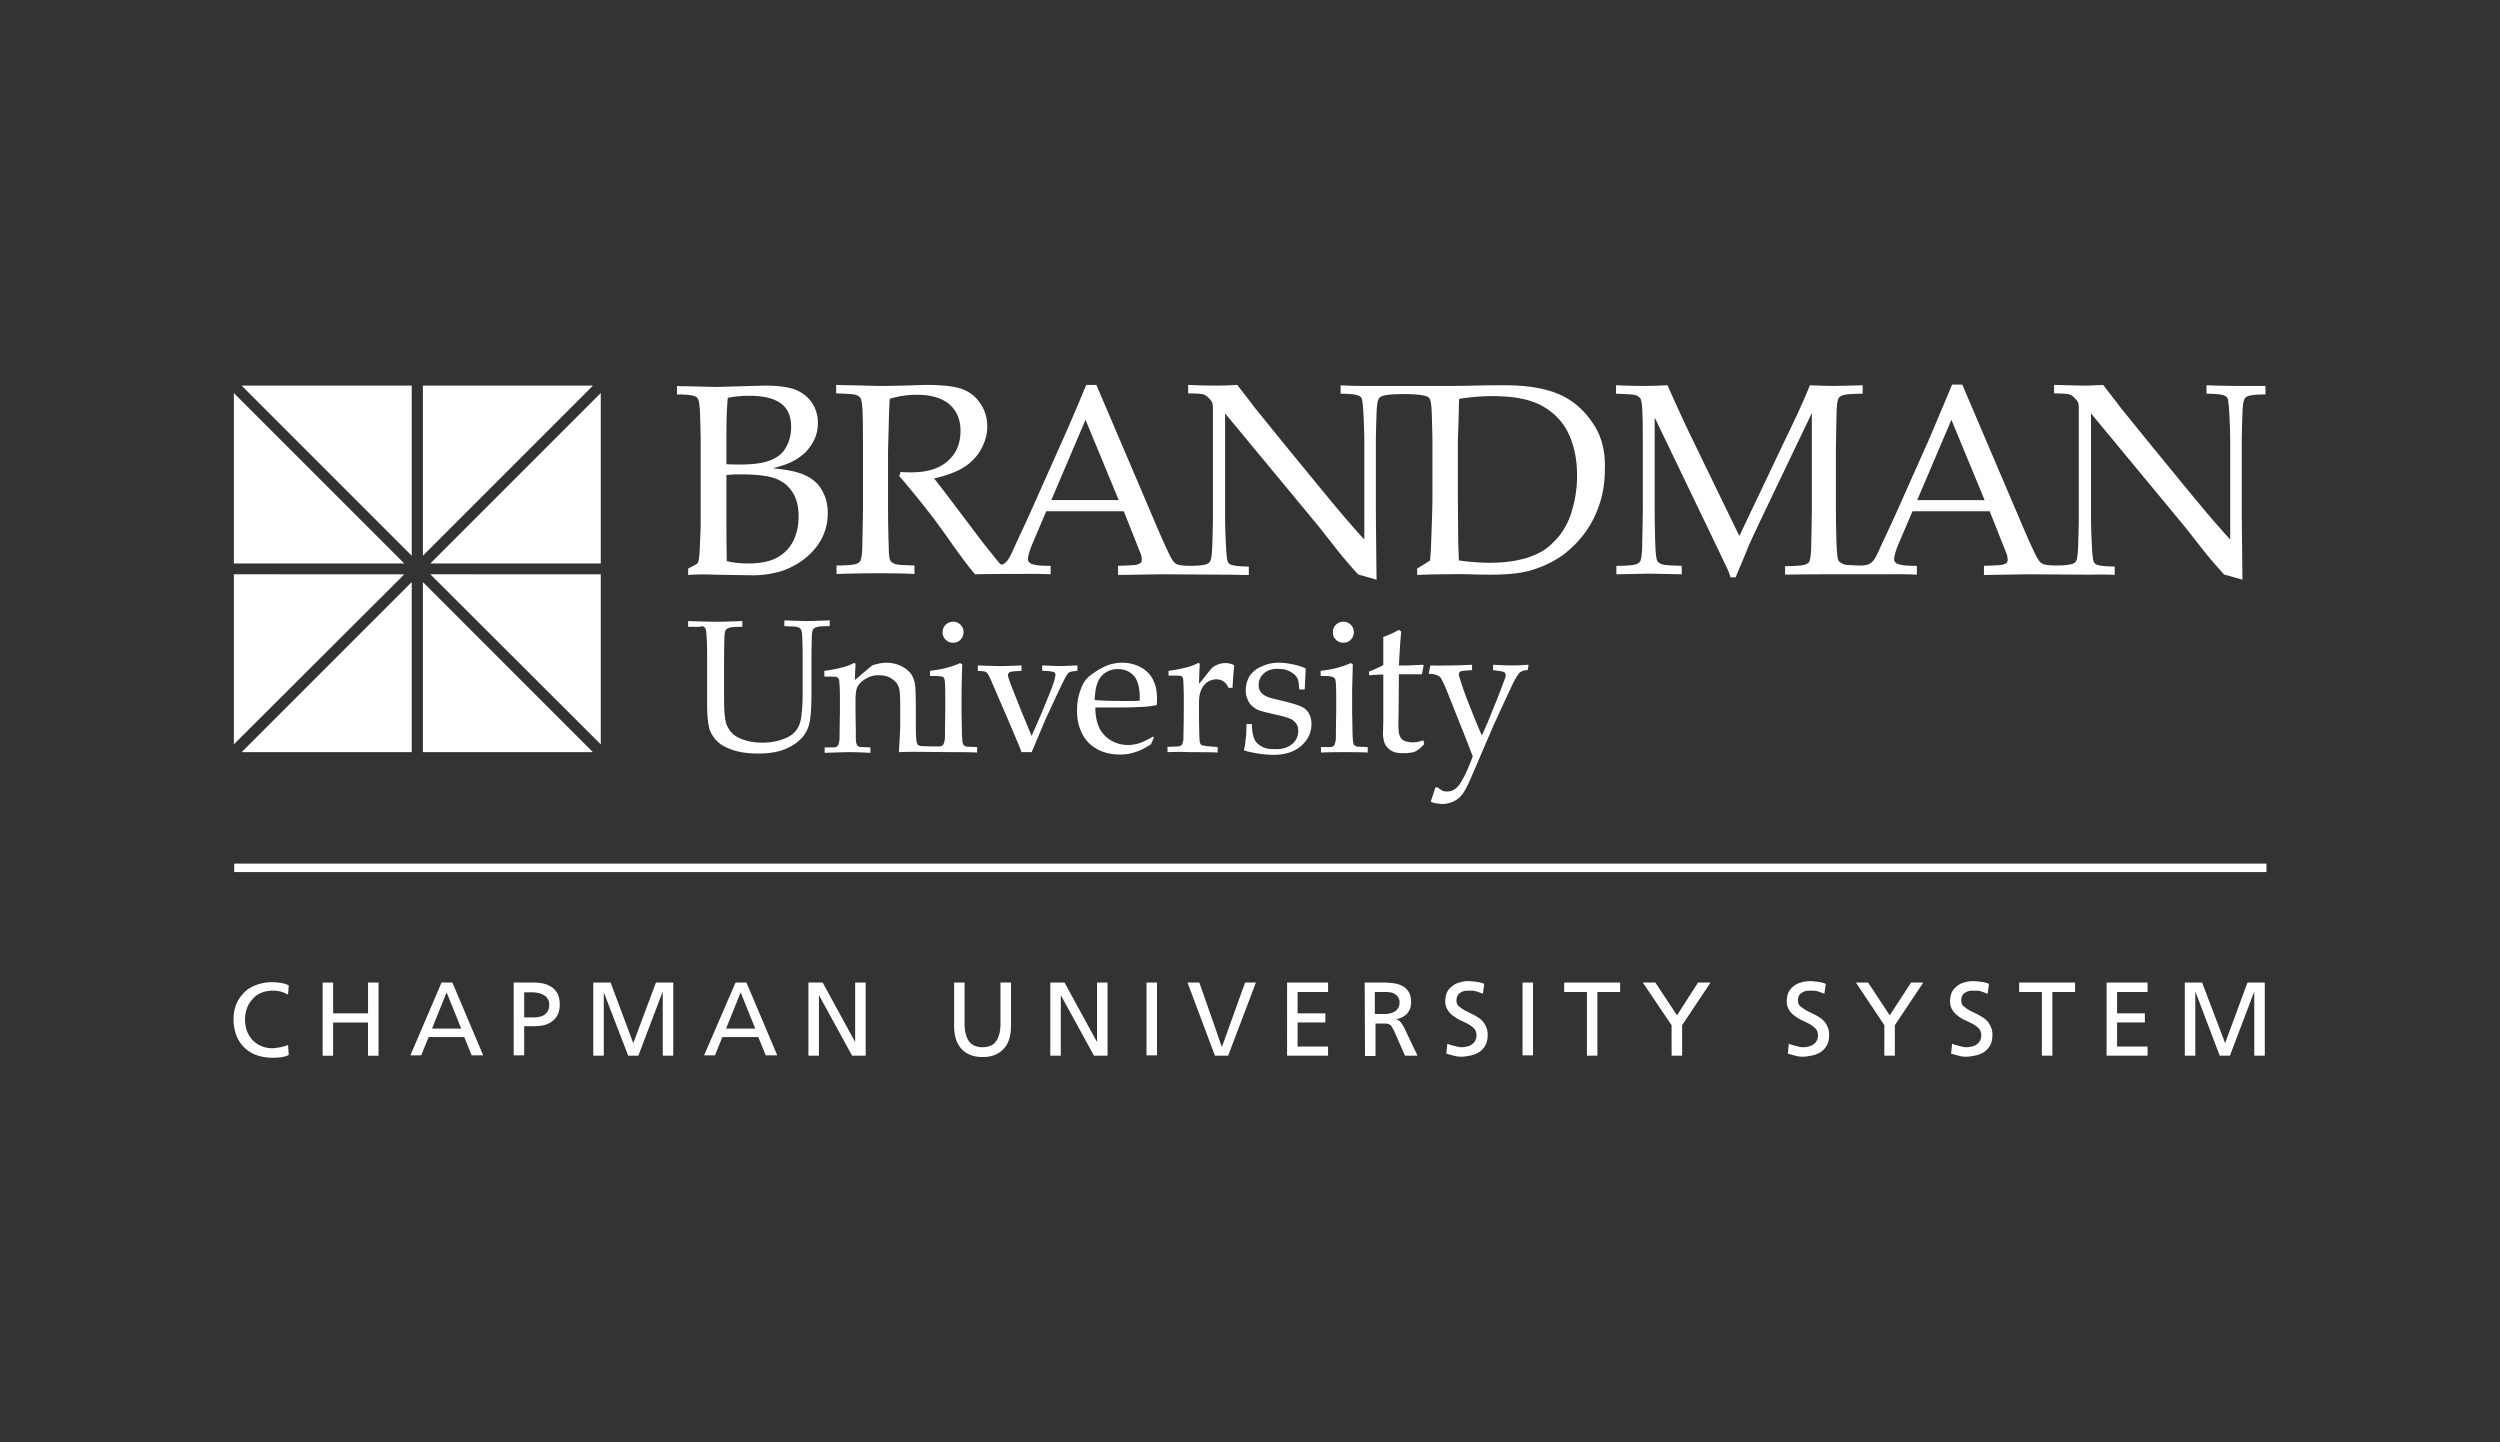 <svg id="Layer_1" xmlns="http://www.w3.org/2000/svg" viewBox="0 0 98.8 57"><rect x="0" y="0" width="98.8" height="57" fill="#333333" stroke="none"/><defs><style>.cls-1{fill:#fff}</style></defs><path class="cls-1" d="M27.196 22.723v-.254c.214-.108.334-.174.361-.201s.04-.067.054-.134c.027-.107.04-.335.053-.67.014-.348.027-.602.027-.776v-3.173c0-.348-.013-.75-.027-1.205-.013-.294-.04-.468-.08-.549a.238.238 0 0 0-.107-.093c-.12-.054-.361-.08-.723-.08v-.335c.12.013.268.013.442.013l1.098.027 1.941-.054c.509 0 .91.054 1.192.16.28.108.495.282.656.51.16.24.24.508.24.79 0 .227-.04.455-.133.655s-.215.375-.375.536c-.161.147-.335.268-.522.361s-.442.174-.75.255c.415.04.75.094 1.004.174s.469.187.643.335.294.334.388.548c.094.215.134.456.134.71 0 .522-.16.977-.469 1.366-.321.401-.723.682-1.218.883a3.847 3.847 0 0 1-1.312.214l-1.526-.026a8.585 8.585 0 0 0-.991.013m1.513-4.378c.2.013.375.013.535.013.442 0 .777-.04 1.018-.107s.415-.16.549-.267.24-.255.32-.442.135-.402.135-.656c0-.442-.134-.75-.415-.95s-.696-.295-1.232-.295c-.294 0-.589.027-.857.08-.027.294-.053.736-.053 1.352v1.272Zm.013 3.83c.268.066.549.093.83.093.469 0 .844-.067 1.125-.214s.509-.362.656-.643.227-.616.227-.99-.066-.684-.214-.925c-.147-.254-.361-.441-.642-.562s-.764-.187-1.42-.187c-.147 0-.348 0-.575.027v1.994c0 .201 0 .67.013 1.406M62.902 16.658c-.362-.522-.817-.883-1.339-1.098s-1.218-.334-2.075-.334c-.295 0-.696 0-1.218.013s-.938.014-1.232.014H54.24c-.429 0-.844 0-1.259-.027v.334c.362 0 .603.027.723.08.054.028.08.054.107.094.027.067.054.255.067.536.027.469.04.87.04 1.205v3.842c-.133-.134-.294-.321-.495-.549-.308-.348-.71-.83-1.218-1.446l-1.567-1.914-1.084-1.339c-.134-.187-.362-.468-.656-.857-.268.014-.522.027-.79.027-.16 0-.535 0-1.151-.027v.335c.28 0 .468.013.549.027s.16.053.214.107c.093.094.16.16.187.228.014.04.027.107.027.227v4.284c0 .335-.013.737-.027 1.205-.013.295-.04.482-.08.55a.274.274 0 0 1-.107.106c-.12.054-.348.08-.683.08-.281 0-.455-.026-.536-.066s-.147-.12-.214-.241c-.12-.215-.375-.777-.736-1.634l-2.222-5.208h-.402a80.895 80.895 0 0 1-.897 2.102l-1.325 2.972c-.389.857-.63 1.353-.683 1.487-.107.227-.188.374-.255.428-.053.054-.147.147-.227.094-.067-.054-.281-.335-.67-.817l-1.325-1.754c-.321-.428-.536-.696-.63-.817.483-.107.871-.254 1.179-.441.294-.188.535-.442.683-.723.16-.295.24-.59.24-.884 0-.321-.08-.616-.254-.884s-.401-.468-.71-.589-.803-.174-1.472-.174c-.094 0-.402.014-.95.027-.429.013-.737.013-.938.013l-1.017-.026c-.281 0-.496-.014-.63-.014v.335c.416.013.67.027.764.054s.16.08.2.133c.04.067.067.255.08.59.014.455.014.923.014 1.405v2.437c-.013.924-.027 1.42-.027 1.5-.013.267-.04.441-.08.508-.04.054-.094.094-.187.12s-.348.054-.75.054v.335c.803-.027 1.352-.027 1.687-.027.415 0 .883 0 1.392.027v-.335c-.415-.013-.67-.027-.75-.053s-.16-.08-.2-.134c-.04-.067-.067-.268-.067-.59a47.344 47.344 0 0 1-.027-1.392v-2.343c.027-.977.04-1.486.04-1.54.014-.16.014-.347.027-.535.348-.107.71-.16 1.071-.16.576 0 1.004.133 1.299.388.28.254.428.602.428 1.03 0 .496-.16.898-.495 1.192-.335.308-.817.456-1.46.456-.093 0-.227 0-.415-.014l-.053.16c.335.39.683.804 1.058 1.286.227.281.495.643.79 1.058.535.763.923 1.285 1.15 1.54.47-.014 1.233-.014 1.58-.014.295 0 .817-.013 1.406.013v-.334c-.32 0-.549-.014-.682-.054a.312.312 0 0 1-.174-.094c-.027-.026-.04-.066-.04-.12 0-.107.053-.295.147-.536l.575-1.352h3.066l.643 1.62c.054.12.067.228.067.295 0 .053-.014.093-.04.12s-.094.054-.174.08c-.08.014-.322.027-.723.04v.362l1.7-.027c.214 0 2.035.014 2.45.014.375 0 .683.013 1.017.013v-.334c-.361 0-.602-.027-.723-.08a.21.21 0 0 1-.107-.108c-.027-.067-.053-.254-.067-.549-.026-.468-.04-.883-.04-1.232v-4.083l3.736 4.512.682.87c.134.174.348.428.643.763.107.12.174.201.2.214.014.014.04.027.054.027l.12.027.55.16c-.014-1.405-.027-2.356-.027-2.864v-2.53c0-.335.013-.737.027-1.192.013-.308.04-.482.08-.55a.21.21 0 0 1 .107-.106c.12-.054.362-.094.924-.094.522 0 .763.054.884.094.053.027.08.053.107.093.04.067.067.255.08.55.013.468.027.87.027 1.204v2.142c0 .281-.014.777-.04 1.5-.014.428-.027.75-.054.99-.134.094-.308.201-.509.322v.254c.536-.027.924-.027 1.138-.027.148 0 .455-.013.924 0 .362.014.656.014.87.014.643 0 1.152-.054 1.526-.16s.723-.255 1.058-.456.656-.482.95-.83.536-.763.697-1.218c.174-.47.254-.964.254-1.5.027-.75-.147-1.379-.522-1.888m-21.354 3.106 1.352-3.173 1.312 3.173h-2.664Zm20.59.362a2.9 2.9 0 0 1-.521 1.057c-.228.268-.455.482-.696.616s-.536.255-.87.322c-.335.08-.737.12-1.179.12-.428 0-.843-.04-1.218-.094-.014-.388-.027-.71-.027-.963l-.013-1.634v-2.102l.026-.763c.014-.442.014-.75.027-.924a8.818 8.818 0 0 1 1.312-.107c.817 0 1.473.12 1.942.375s.83.616 1.057 1.085.348 1.03.348 1.686c0 .47-.067.91-.187 1.326M88.46 15.252c-.429 0-.844-.013-1.259-.026v.334c.362 0 .603.027.723.08.054.027.08.054.107.094.027.067.054.255.067.536.027.469.04.87.04 1.205v3.842c-.133-.134-.294-.321-.495-.549-.308-.348-.71-.83-1.218-1.446l-1.567-1.914-1.084-1.339c-.134-.187-.361-.468-.656-.857-.268.014-.522.027-.79.027-.16 0-.535-.013-1.151-.027v.335c.28 0 .468.013.549.027s.16.053.214.107c.094.094.16.16.187.228.014.04.027.107.027.227v4.284c0 .335-.013.737-.027 1.205-.013.295-.04.482-.08.55-.027.04-.054.08-.107.093-.12.053-.348.08-.683.08-.281 0-.455-.027-.535-.067s-.148-.12-.215-.24c-.12-.215-.375-.777-.736-1.634l-2.222-5.208h-.402c-.469 1.125-.75 1.78-.884 2.102l-1.325 2.972c-.388.857-.63 1.352-.683 1.486-.107.228-.187.375-.254.429-.054.053-.148.187-.616.16-.415-.027-.442-.013-.522-.053a.442.442 0 0 1-.201-.134c-.04-.067-.067-.268-.08-.59a47.344 47.344 0 0 1-.027-1.392v-2.436c.013-.924.027-1.433.027-1.5.013-.268.04-.442.08-.509.04-.053.094-.093.187-.12s.348-.054.763-.054v-.334c-.522.013-.91.026-1.137.026-.255 0-.576-.013-.951-.026-.16.428-.496 1.164-.99 2.182l-1.795 3.775-1.995-4.11a75.827 75.827 0 0 1-.843-1.847c-.308.013-.643.026-.977.026s-.697-.013-1.058-.026v.334c.415.014.67.027.763.054s.16.08.2.134c.041.067.068.254.081.589.014.455.014.924.014 1.406v2.436c-.014.924-.027 1.42-.027 1.5-.014.268-.04.442-.08.509-.04.053-.094.093-.188.12s-.348.054-.75.054v.334l1.312-.026 1.272.026v-.334c-.415-.014-.67-.027-.763-.054s-.16-.08-.2-.134c-.04-.067-.067-.268-.08-.589a47.344 47.344 0 0 1-.028-1.392v-3.695l2.517 5.234.362.763c.04.08.08.188.12.322h.201c.241-.576.415-.991.522-1.259.16-.361.389-.843.67-1.432l1.82-3.803v3.87c-.013.923-.026 1.419-.026 1.5-.014.267-.04.44-.08.508-.027.053-.094.094-.188.12s-.348.054-.763.054v.335c.817-.014 1.325-.014 1.566-.014h2.303c.295 0 .736-.013 1.339.014v-.348c-.321 0-.562-.014-.683-.054-.08-.013-.147-.054-.174-.094-.027-.027-.04-.067-.04-.12 0-.107.053-.295.147-.536l.576-1.352h3.052l.643 1.62c.054.12.067.228.067.295 0 .053-.014.093-.04.12s-.08.054-.174.08c-.08.014-.322.027-.723.04v.362l1.713-.027c.215 0 2.035.014 2.437.014.375 0 .71-.014 1.017.013v-.335c-.361 0-.602-.026-.723-.08a.21.21 0 0 1-.107-.107c-.026-.067-.053-.254-.067-.549-.026-.469-.04-.884-.04-1.232v-4.083l3.736 4.512.682.87c.134.174.348.428.643.763.107.12.174.2.2.214.014.014.04.027.054.027l.12.027.55.16c-.014-1.405-.027-2.356-.027-2.865v-2.53c0-.335.013-.736.027-1.191.013-.308.04-.482.08-.55a.21.21 0 0 1 .107-.106c.12-.054.362-.08.723-.08v-.335h-1.07m-12.693 4.511 1.352-3.173 1.312 3.173h-2.664ZM27.196 24.771v-.227c.401.013.763.027 1.111.027s.696-.014 1.03-.027v.227c-.28 0-.454.014-.521.04s-.107.054-.134.08c-.027.055-.054.162-.054.349 0 .054-.013.388-.013 1.03v1.353c0 .522.04.87.107 1.031s.174.308.321.415c.107.08.268.147.455.2s.402.081.63.081c.267 0 .508-.04.723-.107s.375-.147.482-.241.187-.2.24-.321.094-.281.108-.496c.027-.214.04-.468.04-.79v-1.124c0-.335 0-.656-.013-.978 0-.227-.027-.374-.054-.415s-.067-.08-.134-.093c-.067-.027-.24-.027-.522-.04v-.228c.402.013.696.027.884.027.174 0 .468-.014.91-.027v.228c-.295 0-.469.013-.522.04a.389.389 0 0 0-.134.08c-.027.054-.054.16-.054.348 0 .054-.013.388-.013 1.031v1.218c0 .603-.04 1.018-.12 1.259s-.242.455-.47.63a2.063 2.063 0 0 1-.642.32c-.268.08-.562.108-.883.108-.375 0-.697-.04-.978-.134s-.482-.201-.629-.348-.24-.295-.294-.442c-.067-.201-.107-.536-.107-1.004v-1.62c0-.335 0-.656-.014-.978-.013-.227-.027-.361-.053-.415a.205.205 0 0 0-.134-.093c-.08.04-.255.026-.55.026M36.206 29.712c-.134 0-.361 0-.683.013.04-.603.054-.977.054-1.138v-.616c0-.388-.014-.63-.04-.75a.632.632 0 0 0-.282-.388c-.147-.107-.32-.147-.535-.147a.888.888 0 0 0-.495.134c-.148.08-.255.187-.322.294s-.093.308-.093.576v.442c.013.629.013.977.013 1.03 0 .121.013.215.04.268.014.027.027.04.04.054s.054.027.094.04c.013 0 .147 0 .402.014v.214c-.295-.014-.563-.027-.804-.027-.2 0-.535.013-1.004.027v-.214h.348c.054 0 .094-.014.12-.027s.054-.04.068-.067a.815.815 0 0 0 .053-.254c0-.027 0-.389.014-1.045v-.442c0-.2 0-.401-.014-.629-.013-.147-.013-.227-.04-.254-.013-.027-.04-.04-.08-.067-.04-.014-.201-.014-.482-.014v-.227c.495-.067.857-.16 1.084-.268.054-.027.08-.04.094-.04s.027 0 .04.013.014.027.014.054v.053c-.014.094-.014.268-.027.55l.683-.576c.2-.067.388-.107.562-.107.2 0 .388.04.562.12s.308.187.402.308.147.281.174.455c.013.107.027.415.027.924v.643c0 .32.013.535.026.642.014.067.027.12.054.147s.067.04.12.054l.375.013h.348c.04 0 .08-.013.108-.026s.053-.04.066-.067a.815.815 0 0 0 .054-.255c0-.026 0-.388.013-1.044v-.643c0-.361-.013-.575-.04-.642-.013-.04-.04-.067-.08-.08s-.2-.027-.482-.027v-.201c.469-.054.87-.16 1.191-.308l.08.054c-.013.522-.026.91-.026 1.191v.67c.013.629.013.977.027 1.03 0 .121.013.215.04.268.013.027.027.04.054.054.013.013.053.027.093.04.014 0 .148 0 .402.013v.215c-.375-.014-.656-.014-.884-.014M37.665 24.57c.12 0 .215.04.295.121s.12.174.12.295c0 .107-.04.214-.12.294s-.174.12-.295.12-.214-.04-.294-.12-.12-.174-.12-.294.04-.215.12-.295.174-.12.294-.12M40.37 29.725c-.094-.254-.148-.375-.188-.469l-.294-.696-.75-1.74c-.053-.107-.094-.188-.12-.214-.04-.04-.067-.067-.107-.067-.04-.014-.121-.014-.268-.027v-.214c.401.013.696.026.883.026.201 0 .482-.013.844-.026v.214c-.268.013-.415.027-.469.053-.04.027-.067.067-.067.107 0 .067.054.228.148.47l.441 1.11.108.255c.12.294.2.482.24.575l.362-.83c.027-.053.134-.321.335-.816.12-.295.2-.51.227-.67.014-.04.014-.08.014-.107 0-.04-.014-.067-.054-.094-.053-.026-.214-.053-.468-.053v-.214c.361.013.589.026.696.026.08 0 .321-.013.696-.026v.214c-.147.013-.255.027-.308.053s-.094.08-.147.174c-.04.054-.161.322-.389.79l-.348.75c-.067.134-.254.59-.616 1.446M45.605 29.15l-.121.267a5.124 5.124 0 0 1-.375.214c-.12.054-.24.094-.388.134s-.308.054-.469.054c-.321 0-.616-.067-.87-.201s-.469-.335-.602-.602c-.148-.268-.215-.576-.215-.938 0-.28.04-.535.12-.763s.162-.388.269-.495c.067-.08.174-.16.334-.268.148-.107.295-.174.442-.241.188-.08.402-.12.63-.12.267 0 .521.066.736.187s.388.294.482.509c.107.214.147.455.147.723 0 .067 0 .147-.013.254-.174.04-.335.054-.47.067-.267.013-.521.027-.789.027h-1.165c0 .348.067.629.174.843.12.214.281.375.482.482s.415.16.63.16c.147 0 .294-.026.441-.066.147-.054.335-.134.55-.268m-2.303-1.446c.067.014.2.014.388.027.361.013.616.013.75.013.32 0 .535 0 .642-.013v-.134c0-.388-.08-.67-.227-.843a.809.809 0 0 0-.63-.268.828.828 0 0 0-.669.294c-.16.188-.241.496-.254.924M46.14 29.725v-.214c.281 0 .428-.014.442-.014.04-.013.067-.013.094-.04.026-.013.04-.04.053-.067a.658.658 0 0 0 .04-.268c.014-.656.014-.99.014-1.017v-.442c0-.2 0-.401-.014-.629 0-.147-.013-.228-.026-.254s-.04-.054-.08-.067-.202-.014-.483-.014v-.187c.496-.067.857-.16 1.085-.268.053-.027.08-.04.093-.04s.027 0 .04.013.014.027.014.054v.053c-.014.148-.014.375-.027.697.107-.12.214-.255.308-.375s.16-.201.2-.241a.607.607 0 0 1 .255-.148c.094-.04.188-.053.295-.053s.2.027.308.067l.026.053c-.04.322-.053.616-.067.857h-.16c-.054-.12-.12-.2-.201-.254s-.174-.08-.281-.08a.636.636 0 0 0-.482.227c-.134.16-.201.388-.201.696v.375c0 .16 0 .455.013.884 0 .147.014.24.014.294.013.04.027.067.04.094.013.013.04.04.08.04.067.027.268.04.59.067v.214c-.429-.013-.79-.013-1.098-.013a9.716 9.716 0 0 0-.884 0M49.26 28.614h.214c0 .147.013.254.026.335s.04.16.067.24.08.148.134.201c.067.054.134.094.201.134.067.027.147.054.214.067.08.014.188.014.335.014.254 0 .455-.067.616-.201s.24-.308.24-.536c0-.107-.026-.187-.08-.268s-.12-.133-.214-.187c-.093-.04-.294-.107-.602-.174s-.509-.12-.603-.147a.927.927 0 0 1-.321-.188.613.613 0 0 1-.187-.28.827.827 0 0 1-.067-.362c0-.188.053-.375.147-.536a1.02 1.02 0 0 1 .482-.388 1.57 1.57 0 0 1 .71-.147c.147 0 .334.026.535.067s.362.093.496.16c-.014.268-.027.55-.04.83h-.215c-.013-.174-.027-.294-.04-.348s-.04-.107-.067-.147-.067-.094-.134-.134c-.067-.054-.147-.094-.254-.134s-.228-.053-.389-.053c-.214 0-.388.066-.522.187s-.2.281-.2.442c0 .093.013.174.053.24s.094.121.147.161c.067.04.148.08.268.12l.603.148c.308.08.522.148.629.201.12.054.214.147.281.254.067.12.107.255.107.429 0 .335-.134.616-.401.857s-.643.361-1.098.361a4.58 4.58 0 0 1-.844-.094c-.187-.04-.294-.066-.307-.08s-.014-.013-.014-.04c0-.013 0-.04.014-.067.026-.107.04-.2.04-.308.027-.094.04-.308.04-.63M52.191 26.713v-.201c.469-.054.87-.16 1.192-.308l.08.054c-.013.522-.027.91-.027 1.191v.67c.014.629.014.977.027 1.03 0 .12.014.215.04.268.014.027.027.04.054.054.013.013.054.027.094.04.013 0 .147 0 .401.013v.215c-.375-.014-.67-.014-.883-.014-.201 0-.522 0-.964.014v-.215h.348c.054 0 .094-.013.12-.026s.054-.04.067-.067a.815.815 0 0 0 .054-.255c0-.027 0-.375.013-1.044v-.643c0-.361-.013-.575-.04-.642a.12.12 0 0 0-.08-.08c-.04-.04-.201-.054-.496-.054M53.088 24.57c.12 0 .215.04.295.121s.12.174.12.295c0 .107-.04.214-.12.294s-.174.12-.295.12-.214-.04-.294-.12-.12-.174-.12-.294.04-.215.12-.295.174-.12.294-.12M54.106 26.686v-.147c.24-.094.415-.174.562-.255v-1.111a3.9 3.9 0 0 0 .616-.281l.094.067c-.027.2-.054.642-.094 1.339h.348c.027 0 .094 0 .322-.014.12 0 .227-.013.28-.013l.028.027-.067.348h-.91l-.014 1.66c-.014.361 0 .575.013.656.014.067.04.134.067.187.04.054.08.094.134.12s.147.054.281.068c.094 0 .174 0 .241-.014s.134-.027.241-.067l.04.148c-.08.093-.187.2-.334.28-.08.054-.174.054-.255.068s-.174.013-.28.013c-.135 0-.228-.013-.309-.04a.675.675 0 0 1-.375-.322c-.04-.08-.067-.2-.08-.374 0-.161.013-.349.013-.55v-1.82h-.147c-.12.013-.254.013-.415.027M56.543 31.68l.187-.563h.094c.04.04.08.067.12.094s.067.04.107.054.094.013.161.013c.08 0 .147-.013.214-.054a.53.53 0 0 0 .201-.16c.067-.067.134-.188.228-.362.134-.254.24-.522.348-.803-.08-.214-.174-.469-.282-.736l-.575-1.446c-.174-.429-.241-.616-.362-.844-.04-.093-.08-.134-.134-.16s-.174-.094-.388-.08l.067-.335c.308.013.522 0 .817 0 .28 0 .562-.014.83-.027v.214c-.255.013-.388.027-.429.04-.067.027-.093.067-.093.134 0 .04.026.12.067.241.093.295.187.562.267.763l.228.576c.134.335.254.616.348.83l.188-.428c.08-.174.2-.496.401-.978.188-.482.295-.776.335-.883.013-.04.013-.067.013-.107s-.013-.08-.053-.107-.188-.054-.442-.08v-.215c.281.013.535.027.75.027s.441-.014.655-.027l-.04.214a.51.51 0 0 0-.294.08c-.067.054-.174.215-.308.496s-.388.83-.763 1.647l-.844 1.968c-.134.321-.254.549-.348.683s-.214.24-.361.307a1.036 1.036 0 0 1-.455.108 1.04 1.04 0 0 1-.215-.027.546.546 0 0 1-.24-.067M9.242 22.696v6.721l6.735-6.72M15.977 22.268l-6.735-6.734v6.734M16.713 15.24v6.72l6.72-6.72M16.271 15.24h-6.72l6.72 6.72M23.742 22.268v-6.734l-6.734 6.734M17.008 22.696l6.734 6.721v-6.72M16.271 23.004l-6.72 6.721h6.72M16.713 23.004v6.721h6.72M9.256 34.13H89.57v.334H9.256v-.334ZM11.384 39.31a1.147 1.147 0 0 0-.589-.16c-.16 0-.32.027-.455.08s-.254.134-.348.242-.174.214-.228.361a1.25 1.25 0 0 0-.08.455c0 .174.027.321.08.469.054.134.134.254.228.361a1.09 1.09 0 0 0 .763.308c.054 0 .107 0 .16-.013s.121-.014.175-.027l.16-.04c.054-.013.094-.04.134-.054l.027.402c-.107.053-.227.08-.348.094s-.227.013-.308.013c-.227 0-.442-.04-.629-.107s-.348-.174-.482-.308-.24-.295-.308-.482-.107-.388-.107-.616.04-.428.107-.603c.08-.187.188-.334.321-.468s.295-.228.482-.295c.188-.067.389-.107.616-.107.107 0 .228.014.335.027s.214.054.321.094M12.75 38.829h.415v1.218h1.38V38.83h.414v2.892h-.415v-1.312h-1.379v1.312h-.415M17.45 38.829h.428l1.218 2.878h-.455l-.295-.723H16.94l-.294.723h-.428m1.432-2.49-.576 1.433h1.152l-.576-1.433ZM20.301 38.829h.75c.147 0 .294.013.415.04.134.027.24.08.348.147.093.067.174.161.227.268s.08.255.08.415-.026.295-.08.402-.134.2-.227.268-.201.12-.322.147-.254.04-.374.04h-.402v1.152h-.415m.415-1.5h.415c.067 0 .134-.013.2-.027s.135-.04.188-.08.107-.094.134-.16c.04-.068.054-.148.054-.242s-.027-.174-.067-.227a.341.341 0 0 0-.16-.148.63.63 0 0 0-.202-.08c-.08-.014-.147-.027-.2-.027h-.362v.99ZM23.447 38.829h.683l.897 2.396.897-2.396h.683v2.892h-.415v-2.504h-.014l-.95 2.504h-.402l-.964-2.504v2.504h-.415M29.07 38.829h.429l1.218 2.878h-.455l-.295-.723h-1.419l-.294.723h-.429m1.446-2.49-.576 1.433h1.152l-.576-1.433ZM31.949 38.829h.562l1.272 2.33h.013v-2.33h.415v2.892h-.535l-1.299-2.37h-.013v2.37h-.415M39.955 40.53c0 .4-.094.722-.295.923-.2.214-.468.321-.83.321s-.63-.107-.83-.321-.294-.522-.294-.924v-1.7h.414v1.633c0 .134.014.268.04.375.028.12.068.214.121.295s.134.147.214.187c.094.04.201.067.335.067s.241-.027.335-.067.16-.107.214-.187.094-.188.12-.295c.027-.12.04-.24.04-.375V38.83h.416M41.508 38.829h.562l1.272 2.33h.013v-2.33h.415v2.892h-.535l-1.299-2.37h-.013v2.37h-.415M45.31 38.829h.415v2.878h-.415V38.83ZM48.536 41.72h-.522L46.93 38.83h.469l.883 2.53h.014l.91-2.53h.428M50.866 38.829h1.62v.375h-1.205v.843h1.098v.362H51.28v.95h1.205v.362h-1.62M53.932 38.829h.71c.147 0 .28.013.414.027s.255.053.362.107.187.134.254.24.094.242.094.416a.648.648 0 0 1-.16.442.604.604 0 0 1-.188.134.659.659 0 0 1-.228.08v.013c.067.027.12.054.148.094.04.04.08.107.134.187l.548 1.152h-.495l-.442-1.004c-.04-.067-.067-.12-.093-.161s-.067-.067-.107-.08-.08-.027-.121-.027h-.402v1.285h-.415m.402-1.66h.348c.2 0 .348-.04.455-.12s.16-.188.16-.335a.363.363 0 0 0-.146-.308c-.094-.08-.241-.107-.429-.107h-.401v.87h.013ZM58.604 39.27c-.053-.013-.093-.04-.147-.053l-.12-.04c-.04-.013-.08-.014-.134-.027h-.148c-.053 0-.12 0-.174.013s-.107.027-.16.067c-.054.027-.094.067-.12.12s-.041.108-.041.188c0 .094.027.174.094.228s.134.107.227.16.188.094.295.148.2.107.294.174.174.16.228.268a.727.727 0 0 1 .094.388c0 .16-.027.281-.08.388s-.135.201-.228.268-.215.12-.335.147c-.134.027-.268.054-.402.054-.107 0-.2-.013-.294-.04s-.201-.054-.295-.08l.04-.389.121.04c.041.013.094.027.147.04l.161.04c.054.014.107.014.16.014s.121-.013.188-.027.134-.04.187-.08.108-.08.134-.147a.365.365 0 0 0 .054-.214c0-.108-.027-.201-.094-.268s-.134-.12-.227-.174-.188-.094-.295-.148c-.107-.04-.2-.107-.294-.174s-.174-.147-.228-.24a.606.606 0 0 1-.094-.362c0-.12.027-.241.067-.335a.694.694 0 0 1 .201-.24.68.68 0 0 1 .295-.148c.107-.04.227-.054.361-.054.094 0 .2.014.308.027s.214.04.308.08M60.17 38.829h.416v2.878h-.415V38.83ZM62.715 39.204h-.898v-.375h2.21v.375h-.898v2.517h-.414M66.061 40.516l-1.138-1.687h.496l.857 1.298.83-1.298h.495l-1.124 1.687v1.205h-.415M72.1 39.27c-.054-.013-.108-.04-.148-.053l-.12-.04c-.04-.013-.08-.014-.134-.027h-.147c-.054 0-.121 0-.175.013s-.107.027-.16.067c-.054.027-.094.067-.12.12s-.04.108-.04.188c0 .094.026.174.093.228s.134.107.227.16.188.094.295.148.2.107.294.174.174.16.228.268a.727.727 0 0 1 .094.388c0 .16-.027.281-.08.388s-.135.201-.228.268-.214.12-.335.147c-.134.027-.268.054-.402.054-.107 0-.2-.013-.294-.04s-.2-.054-.295-.08l.04-.389.121.04c.04.013.094.027.147.04l.161.04c.053.014.107.014.16.014s.121-.013.188-.027.134-.04.188-.08.107-.08.134-.147a.365.365 0 0 0 .053-.214c0-.108-.027-.201-.094-.268s-.133-.12-.227-.174-.188-.094-.295-.148c-.107-.04-.2-.107-.294-.174s-.174-.147-.228-.24a.606.606 0 0 1-.093-.362c0-.12.026-.241.067-.335a.694.694 0 0 1 .2-.24.68.68 0 0 1 .295-.148c.107-.04.24-.054.361-.054.094 0 .201.014.308.027s.214.04.308.08M74.47 40.516l-1.125-1.687h.482l.856 1.298.844-1.298h.482l-1.125 1.687v1.205h-.415M78.553 39.27c-.054-.013-.107-.04-.148-.053l-.12-.04c-.04-.013-.08-.014-.134-.027h-.147c-.054 0-.12 0-.174.013s-.12.027-.161.067c-.054.027-.094.067-.12.12s-.04.108-.04.188c0 .094.026.174.093.228s.134.107.227.16c.094.054.188.094.295.148s.2.107.294.174.174.16.228.268a.727.727 0 0 1 .094.388c0 .16-.027.281-.08.388s-.134.201-.228.268-.214.12-.335.147c-.134.027-.268.054-.401.054-.108 0-.201-.013-.295-.04s-.2-.054-.294-.08l.04-.389.12.04c.04.013.094.027.148.04l.16.04c.053.014.107.014.161.014s.12-.013.187-.027.134-.04.188-.08.107-.08.134-.147a.365.365 0 0 0 .053-.214c0-.108-.027-.201-.093-.268-.054-.067-.134-.12-.228-.174s-.187-.094-.295-.148a1.071 1.071 0 0 1-.294-.174.779.779 0 0 1-.228-.24.606.606 0 0 1-.093-.362c0-.12.027-.241.067-.335a.694.694 0 0 1 .2-.24.68.68 0 0 1 .295-.148c.107-.04.24-.054.361-.054.094 0 .201.014.308.027s.215.04.308.08M80.695 39.204h-.897v-.375h2.209v.375h-.897v2.517h-.415M83.252 38.829h1.62v.375h-1.205v.843h1.098v.362h-1.098v.95h1.205v.362h-1.62M86.344 38.829h.683l.91 2.396.884-2.396h.683v2.892h-.415v-2.504h-.013l-.95 2.504h-.403l-.95-2.504h-.014v2.504h-.415"/></svg>
